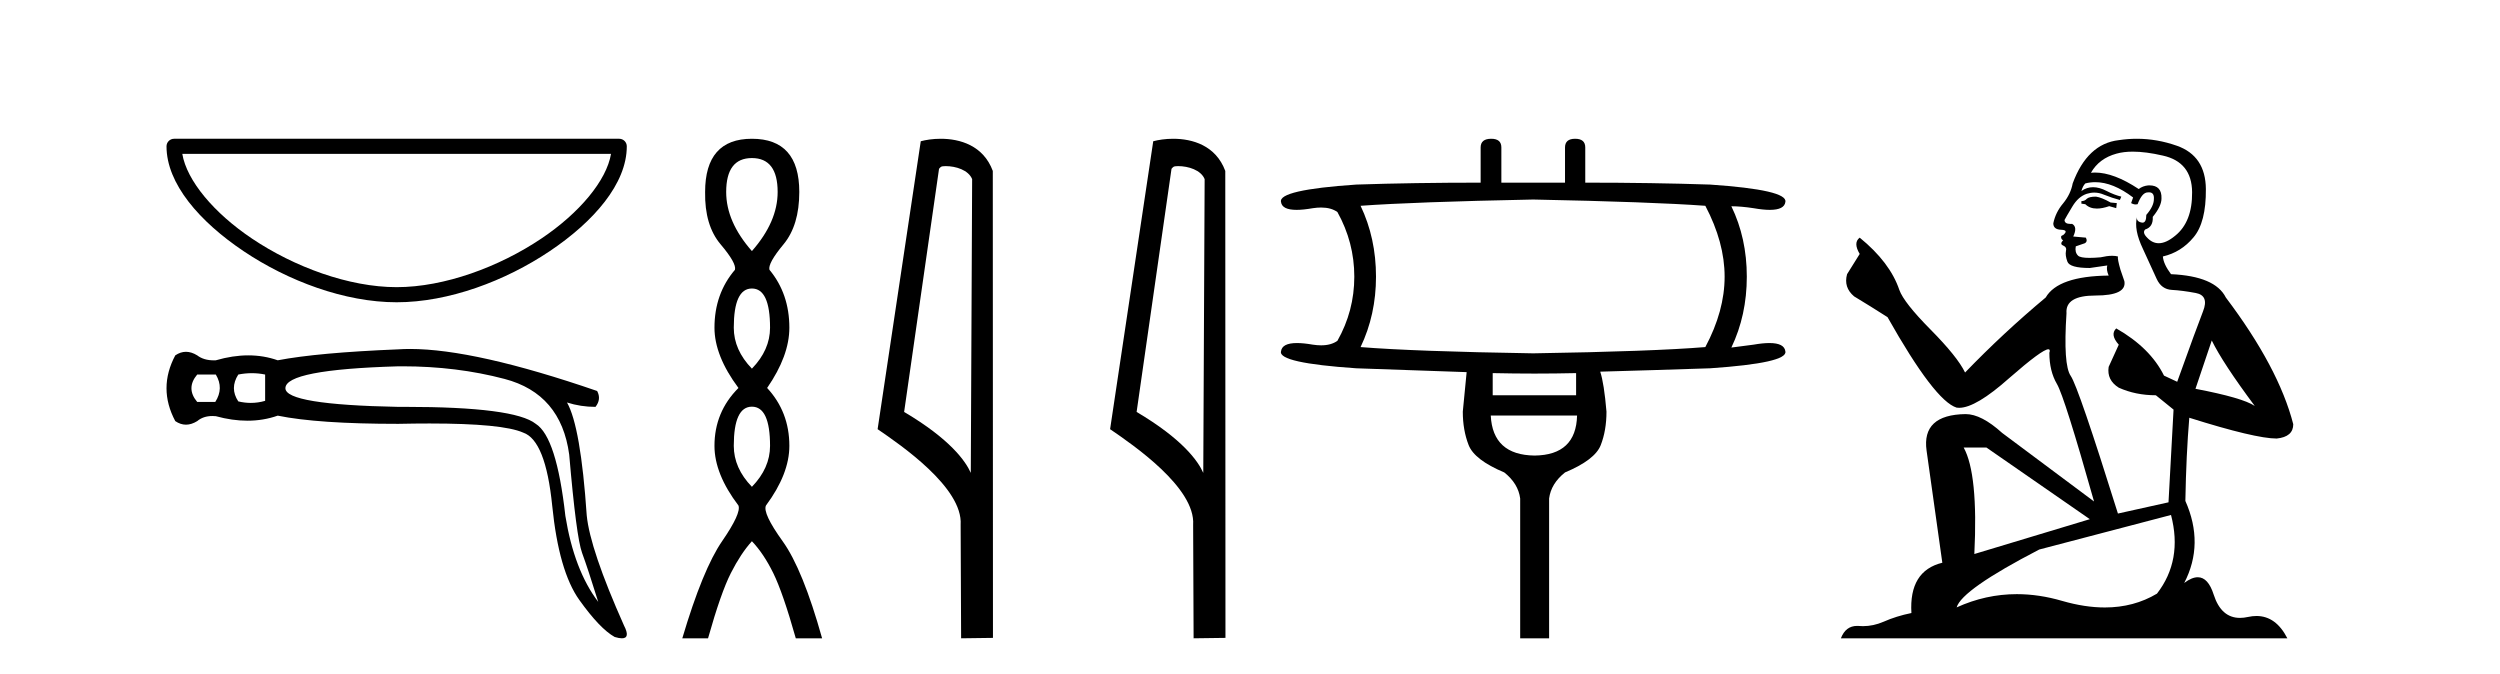 <?xml version='1.0' encoding='UTF-8' standalone='yes'?><svg xmlns='http://www.w3.org/2000/svg' xmlns:xlink='http://www.w3.org/1999/xlink' width='152.0' height='41.0' ><path d='M 37.15 9.356 C 36.878 10.975 35.236 12.948 32.904 14.511 C 30.347 16.227 27.025 17.459 24.117 17.459 C 21.208 17.459 17.886 16.227 15.329 14.511 C 12.997 12.948 11.355 10.975 11.084 9.356 ZM 10.584 8.437 C 10.33 8.437 10.124 8.643 10.124 8.896 C 10.124 11.166 12.126 13.47 14.817 15.275 C 17.508 17.08 20.953 18.378 24.117 18.378 C 27.281 18.378 30.725 17.08 33.417 15.275 C 36.108 13.47 38.109 11.166 38.109 8.896 C 38.109 8.643 37.904 8.437 37.65 8.437 Z' style='fill:#000000;stroke:none' /><path d='M 13.122 22.772 Q 13.622 23.605 13.089 24.438 L 11.99 24.438 Q 11.29 23.605 11.99 22.772 ZM 15.312 22.689 Q 15.72 22.689 16.12 22.772 L 16.12 24.371 Q 15.69 24.497 15.249 24.497 Q 14.872 24.497 14.488 24.405 Q 13.955 23.605 14.488 22.772 Q 14.904 22.689 15.312 22.689 ZM 24.458 22.271 Q 27.767 22.271 30.677 23.039 Q 34.108 23.938 34.607 27.636 Q 35.04 32.666 35.39 33.615 Q 35.74 34.564 36.373 36.596 Q 34.907 34.664 34.374 31.366 Q 33.841 26.57 32.575 25.77 Q 31.283 24.737 24.635 24.737 Q 24.427 24.737 24.215 24.738 Q 17.353 24.604 17.353 23.605 Q 17.353 22.473 24.181 22.273 Q 24.32 22.271 24.458 22.271 ZM 24.935 21.217 Q 24.559 21.217 24.215 21.24 Q 19.318 21.44 16.886 21.906 Q 16.037 21.606 15.096 21.606 Q 14.155 21.606 13.122 21.906 Q 13.059 21.909 12.997 21.909 Q 12.383 21.909 11.99 21.606 Q 11.64 21.39 11.307 21.39 Q 10.974 21.39 10.657 21.606 Q 9.591 23.605 10.657 25.604 Q 10.974 25.82 11.307 25.82 Q 11.64 25.82 11.99 25.604 Q 12.356 25.294 12.913 25.294 Q 13.014 25.294 13.122 25.304 Q 14.125 25.579 15.042 25.579 Q 16.013 25.579 16.886 25.271 Q 19.318 25.77 24.215 25.77 Q 25.23 25.748 26.119 25.748 Q 30.56 25.748 31.809 26.303 Q 33.175 26.77 33.575 30.75 Q 33.974 34.731 35.224 36.48 Q 36.473 38.228 37.372 38.728 Q 37.64 38.809 37.811 38.809 Q 38.341 38.809 37.938 38.029 Q 35.873 33.398 35.673 31.333 Q 35.307 25.937 34.474 24.471 L 34.474 24.471 Q 35.307 24.738 36.206 24.738 Q 36.573 24.271 36.306 23.772 Q 28.885 21.217 24.935 21.217 Z' style='fill:#000000;stroke:none' /><path d='M 45.716 9.61 Q 47.281 9.61 47.281 11.673 Q 47.281 13.487 45.716 15.265 Q 44.152 13.487 44.152 11.673 Q 44.152 9.61 45.716 9.61 ZM 45.716 17.541 Q 46.819 17.541 46.819 19.924 Q 46.819 21.276 45.716 22.414 Q 44.614 21.276 44.614 19.924 Q 44.614 17.541 45.716 17.541 ZM 45.716 24.726 Q 46.819 24.726 46.819 27.108 Q 46.819 28.46 45.716 29.598 Q 44.614 28.46 44.614 27.108 Q 44.614 24.726 45.716 24.726 ZM 45.716 8.437 Q 42.871 8.437 42.871 11.673 Q 42.836 13.7 43.814 14.856 Q 44.792 16.012 44.685 16.403 Q 43.44 17.862 43.44 19.924 Q 43.44 21.631 44.898 23.588 Q 43.44 25.046 43.44 27.108 Q 43.44 28.816 44.898 30.736 Q 45.076 31.198 43.903 32.906 Q 42.729 34.613 41.484 38.809 L 43.049 38.809 Q 43.831 36.035 44.436 34.844 Q 45.041 33.652 45.716 32.906 Q 46.428 33.652 47.015 34.844 Q 47.601 36.035 48.384 38.809 L 49.984 38.809 Q 48.811 34.613 47.584 32.906 Q 46.357 31.198 46.57 30.736 Q 47.993 28.816 47.993 27.108 Q 47.993 25.046 46.641 23.588 Q 47.993 21.631 47.993 19.924 Q 47.993 17.862 46.783 16.403 Q 46.677 16.012 47.637 14.856 Q 48.597 13.7 48.597 11.673 Q 48.597 8.437 45.716 8.437 Z' style='fill:#000000;stroke:none' /><path d='M 57.494 10.1 C 58.119 10.1 58.883 10.34 59.106 10.89 L 59.024 28.751 L 59.024 28.751 C 58.707 28.034 57.766 26.699 54.971 25.046 L 57.093 10.263 C 57.193 10.157 57.19 10.1 57.494 10.1 ZM 59.024 28.751 L 59.024 28.751 C 59.024 28.751 59.024 28.751 59.024 28.751 L 59.024 28.751 L 59.024 28.751 ZM 57.197 8.437 C 56.719 8.437 56.287 8.505 55.982 8.588 L 53.359 26.094 C 54.746 27.044 58.559 29.648 58.407 31.91 L 58.436 38.809 L 60.372 38.783 L 60.362 10.393 C 59.786 8.837 58.355 8.437 57.197 8.437 Z' style='fill:#000000;stroke:none' /><path d='M 71.629 10.1 C 72.254 10.1 73.019 10.34 73.242 10.89 L 73.159 28.751 L 73.159 28.751 C 72.843 28.034 71.902 26.699 69.106 25.046 L 71.228 10.263 C 71.328 10.157 71.325 10.1 71.629 10.1 ZM 73.159 28.751 L 73.159 28.751 C 73.159 28.751 73.159 28.751 73.159 28.751 L 73.159 28.751 L 73.159 28.751 ZM 71.332 8.437 C 70.854 8.437 70.423 8.505 70.117 8.588 L 67.494 26.094 C 68.882 27.044 72.695 29.648 72.543 31.91 L 72.571 38.809 L 74.508 38.783 L 74.497 10.393 C 73.921 8.837 72.49 8.437 71.332 8.437 Z' style='fill:#000000;stroke:none' /><path d='M 93.218 12.131 Q 100.459 12.277 103.684 12.512 Q 104.857 14.74 104.857 16.822 Q 104.857 18.903 103.684 21.102 Q 100.459 21.366 93.218 21.483 Q 85.977 21.366 82.723 21.102 Q 83.661 19.138 83.661 16.822 Q 83.661 14.476 82.723 12.512 Q 85.977 12.277 93.218 12.131 ZM 95.827 22.685 L 95.827 24.034 L 90.756 24.034 L 90.756 22.685 Q 92.031 22.714 93.299 22.714 Q 94.567 22.714 95.827 22.685 ZM 95.886 25.265 Q 95.827 27.669 93.306 27.698 Q 90.756 27.669 90.638 25.265 ZM 90.668 8.437 Q 90.023 8.437 90.023 8.965 L 90.023 11.105 Q 85.977 11.105 82.459 11.222 Q 77.709 11.544 77.885 12.277 Q 77.946 12.76 78.833 12.76 Q 79.24 12.76 79.82 12.658 Q 80.089 12.618 80.324 12.618 Q 80.934 12.618 81.315 12.893 Q 82.342 14.74 82.342 16.822 Q 82.342 18.903 81.315 20.721 Q 80.934 20.996 80.324 20.996 Q 80.089 20.996 79.82 20.955 Q 79.256 20.857 78.856 20.857 Q 77.946 20.857 77.885 21.366 Q 77.709 22.069 82.459 22.392 Q 85.977 22.509 89.172 22.626 Q 88.996 24.473 88.938 25.03 Q 88.938 26.144 89.29 27.053 Q 89.641 27.962 91.459 28.724 Q 92.309 29.399 92.427 30.307 L 92.427 38.809 L 94.186 38.809 L 94.186 30.307 Q 94.303 29.399 95.153 28.724 Q 96.971 27.962 97.323 27.068 Q 97.674 26.174 97.674 25.03 Q 97.528 23.301 97.293 22.597 Q 100.459 22.509 103.978 22.392 Q 108.698 22.069 108.551 21.366 Q 108.49 20.857 107.581 20.857 Q 107.18 20.857 106.616 20.955 L 105.267 21.131 Q 106.206 19.167 106.206 16.822 Q 106.206 14.476 105.267 12.541 Q 105.854 12.541 106.616 12.658 Q 107.197 12.76 107.603 12.76 Q 108.491 12.76 108.551 12.277 Q 108.698 11.544 103.978 11.222 Q 100.459 11.105 96.384 11.105 L 96.384 8.965 Q 96.384 8.437 95.769 8.437 Q 95.153 8.437 95.153 8.965 L 95.153 11.105 L 91.283 11.105 L 91.283 8.965 Q 91.283 8.437 90.668 8.437 Z' style='fill:#000000;stroke:none' /><path d='M 127.437 11.955 Q 127.01 11.955 126.873 12.091 Q 126.754 12.228 126.549 12.228 L 126.549 12.382 L 126.788 12.416 Q 127.053 12.681 127.493 12.681 Q 127.818 12.681 128.24 12.535 L 128.667 12.655 L 128.701 12.348 L 128.326 12.313 Q 127.779 12.006 127.437 11.955 ZM 129.675 9.22 Q 130.463 9.22 131.503 9.46 Q 133.263 9.853 133.28 11.681 Q 133.297 13.492 132.255 14.329 Q 131.704 14.788 131.251 14.788 Q 130.862 14.788 130.546 14.449 Q 130.239 14.141 130.427 13.953 Q 130.922 13.8 130.888 13.185 Q 131.418 12.535 131.418 12.074 Q 131.45 11.27 130.679 11.27 Q 130.648 11.27 130.615 11.271 Q 130.273 11.305 130.034 11.493 Q 128.522 10.491 127.373 10.491 Q 127.249 10.491 127.13 10.503 L 127.13 10.503 Q 127.625 9.631 128.684 9.341 Q 129.116 9.22 129.675 9.22 ZM 134.475 20.701 Q 135.142 22.068 137.089 24.682 Q 136.355 24.186 133.485 23.639 L 134.475 20.701 ZM 127.392 11.076 Q 128.47 11.076 129.692 12.006 L 129.573 12.348 Q 129.716 12.431 129.851 12.431 Q 129.909 12.431 129.966 12.416 Q 130.239 11.698 130.581 11.698 Q 130.622 11.693 130.658 11.693 Q 130.987 11.693 130.956 12.108 Q 130.956 12.535 130.495 13.065 Q 130.495 13.538 130.265 13.538 Q 130.229 13.538 130.188 13.526 Q 129.88 13.458 129.931 13.185 L 129.931 13.185 Q 129.726 13.953 130.29 15.132 Q 130.837 16.328 131.127 16.96 Q 131.418 17.592 132.05 17.626 Q 132.682 17.66 133.502 17.814 Q 134.322 17.968 133.946 18.925 Q 133.57 19.881 132.374 23.212 L 131.571 22.837 Q 130.734 21.145 128.667 19.967 L 128.667 19.967 Q 128.274 20.342 128.821 20.957 L 128.206 22.307 Q 128.086 23.11 128.821 23.571 Q 129.846 24.032 131.076 24.032 L 132.152 24.904 L 131.845 30.541 L 128.77 31.224 Q 126.361 23.52 125.9 22.854 Q 125.438 22.187 125.643 19.044 Q 125.558 17.968 127.403 17.968 Q 129.316 17.968 129.163 17.097 L 128.923 16.396 Q 128.736 15.747 128.77 15.593 Q 128.619 15.552 128.42 15.552 Q 128.121 15.552 127.711 15.645 Q 127.323 15.679 127.042 15.679 Q 126.481 15.679 126.344 15.542 Q 126.139 15.337 126.207 14.978 L 126.754 14.79 Q 126.942 14.688 126.822 14.449 L 126.053 14.38 Q 126.327 13.8 125.985 13.612 Q 125.934 13.615 125.888 13.615 Q 125.524 13.615 125.524 13.373 Q 125.643 13.15 126.002 12.553 Q 126.361 11.955 126.873 11.784 Q 127.104 11.71 127.331 11.71 Q 127.626 11.71 127.916 11.835 Q 128.428 12.04 128.889 12.16 L 128.975 11.955 Q 128.548 11.852 128.086 11.613 Q 127.642 11.382 127.258 11.382 Q 126.873 11.382 126.549 11.613 Q 126.634 11.305 126.788 11.152 Q 127.084 11.076 127.392 11.076 ZM 120.775 27.21 L 127.061 31.566 L 120.04 33.684 Q 120.279 28.816 119.391 27.21 ZM 131.998 31.31 Q 132.716 34.06 131.144 36.093 Q 129.736 36.934 127.974 36.934 Q 126.764 36.934 125.387 36.537 Q 123.976 36.124 122.624 36.124 Q 120.736 36.124 118.964 36.93 Q 119.271 35.854 123.986 33.411 L 131.998 31.31 ZM 129.92 8.437 Q 129.373 8.437 128.821 8.521 Q 126.908 8.743 126.019 11.152 Q 125.9 11.801 125.438 12.365 Q 124.977 12.911 124.841 13.578 Q 124.841 13.953 125.319 13.97 Q 125.797 13.988 125.438 14.295 Q 125.285 14.329 125.319 14.449 Q 125.336 14.568 125.438 14.603 Q 125.216 14.842 125.438 14.927 Q 125.678 15.03 125.609 15.269 Q 125.558 15.525 125.695 15.901 Q 125.831 16.294 127.061 16.294 L 128.121 16.14 L 128.121 16.14 Q 128.052 16.396 128.206 16.755 Q 125.131 16.789 124.379 18.087 Q 121.8 20.24 119.476 22.649 Q 119.015 21.692 117.375 20.035 Q 115.752 18.395 115.479 17.626 Q 114.915 15.952 113.07 14.449 Q 112.66 14.756 113.07 15.44 L 112.302 16.67 Q 112.079 17.472 112.729 18.019 Q 113.719 18.617 114.762 19.283 Q 117.631 24.374 118.964 24.784 Q 119.038 24.795 119.118 24.795 Q 120.132 24.795 122.159 22.99 Q 124.167 21.235 124.541 21.235 Q 124.673 21.235 124.601 21.453 Q 124.601 22.563 125.063 23.349 Q 125.524 24.135 127.318 30.49 L 121.731 26.322 Q 120.467 25.177 119.511 25.177 Q 116.829 25.211 117.136 27.398 L 118.093 34.214 Q 116.06 34.709 116.214 37.272 Q 115.291 37.46 114.522 37.801 Q 113.901 38.07 113.269 38.07 Q 113.136 38.07 113.002 38.058 Q 112.956 38.055 112.911 38.055 Q 112.215 38.055 111.926 38.809 L 139.071 38.809 Q 138.378 37.452 137.194 37.452 Q 136.947 37.452 136.679 37.511 Q 136.421 37.568 136.19 37.568 Q 135.05 37.568 134.595 36.161 Q 134.258 35.096 133.624 35.096 Q 133.261 35.096 132.801 35.444 Q 134.031 33.069 132.87 30.456 Q 132.921 27.62 133.109 25.399 Q 137.123 26.663 138.422 26.663 Q 139.43 26.561 139.43 25.792 Q 138.541 22.341 135.33 18.087 Q 134.68 16.789 131.998 16.67 Q 131.537 16.055 131.503 15.593 Q 132.613 15.337 133.365 14.432 Q 134.134 13.526 134.117 11.493 Q 134.1 9.478 132.357 8.863 Q 131.151 8.437 129.92 8.437 Z' style='fill:#000000;stroke:none' /></svg>